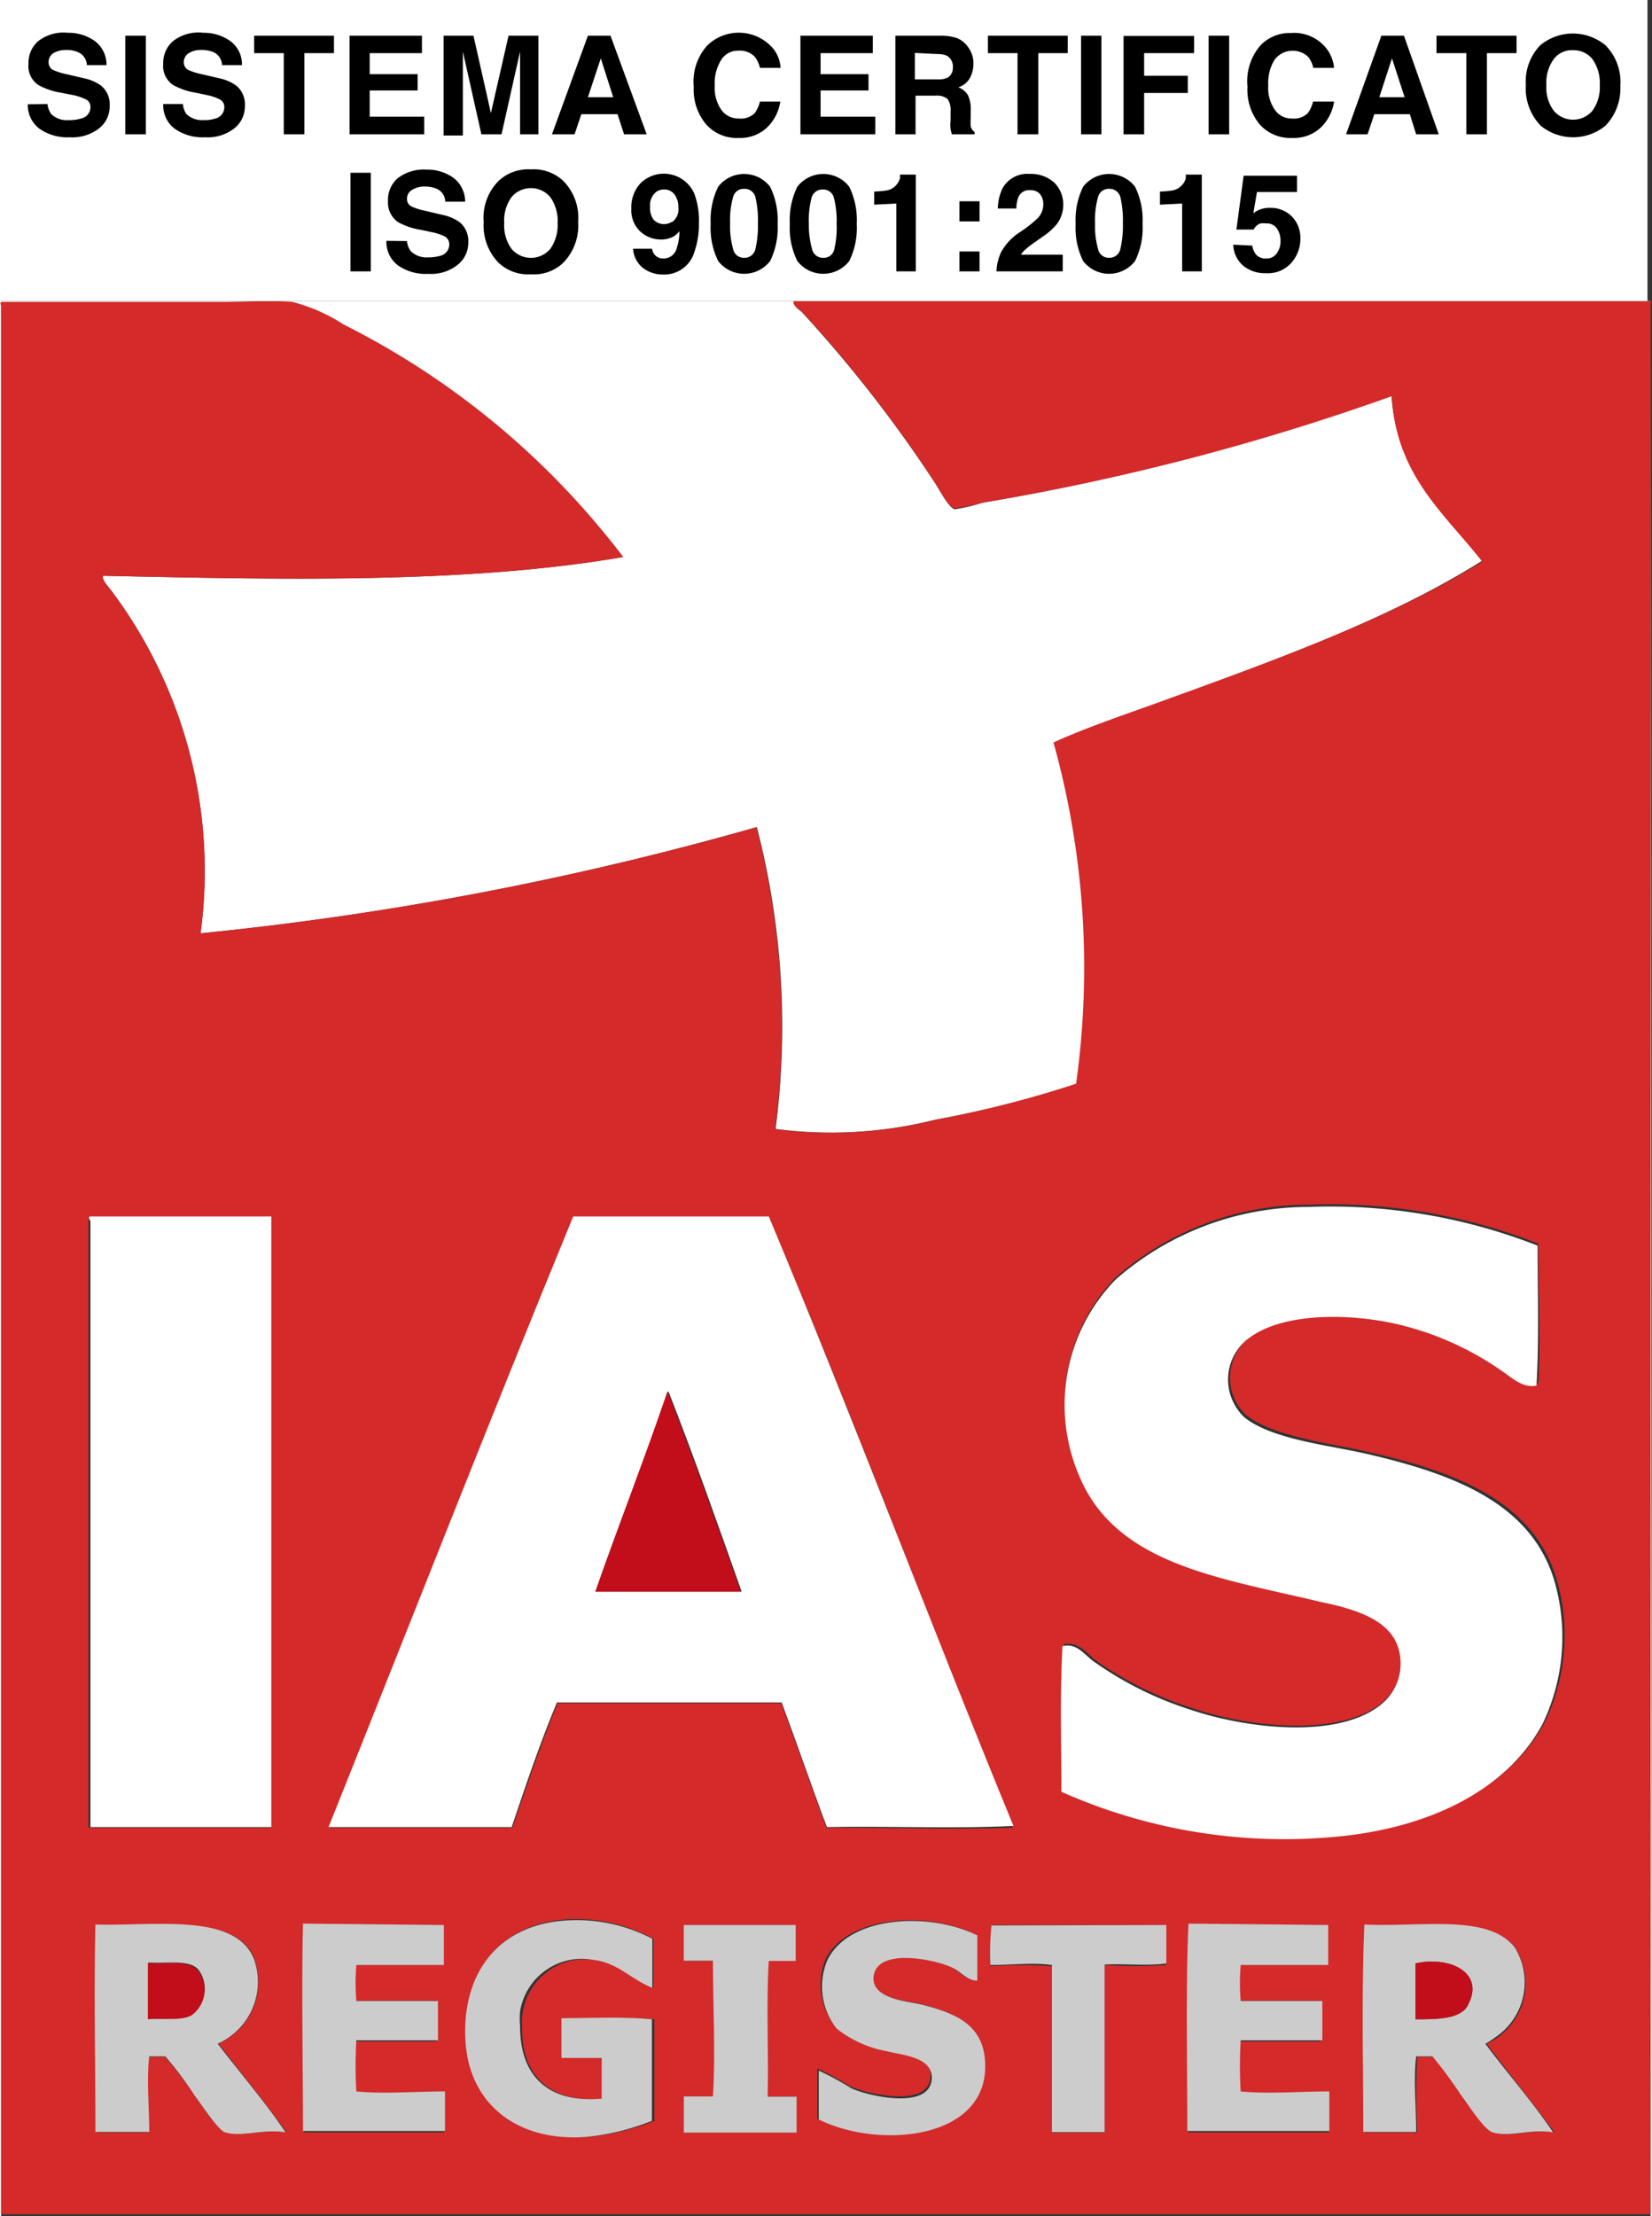 <svg xmlns="http://www.w3.org/2000/svg" viewBox="0 0 73.06 98"><rect x="0" y="0" width="73.06" height="98" fill="#333333" stroke="none"/><defs><style>.cls-1,.cls-5{fill:#fff;}.cls-1,.cls-2,.cls-3,.cls-4{fill-rule:evenodd;}.cls-2{fill:#d42a2a;}.cls-3{fill:#c10e1a;}.cls-4{fill:#ccc;}</style></defs><title>Asset 2</title><g id="Layer_2" data-name="Layer 2"><g id="Layer_1-2" data-name="Layer 1"><path class="cls-1" d="M73,13.31H0V98H73.06M73,98H.05V13.5c0-.07,0-.14.05-.13H12.93a9.83,9.83,0,0,1,2.27,1A36.67,36.67,0,0,1,27.56,24.63c-6.87,1.19-15.18,1-23,.83-.07.18.22.46.41.72A20.67,20.67,0,0,1,8.87,41.27a140,140,0,0,0,24.6-4.7,35.14,35.14,0,0,1,.83,13.35,18.92,18.92,0,0,0,7.07-.41,48.52,48.52,0,0,0,6.28-1.59,37.13,37.13,0,0,0-1-15.09c1.57-.72,3.25-1.26,4.89-1.86,4.82-1.77,9.88-3.58,14-6.17-1.64-2.13-3.77-3.79-4-7.31a104.69,104.69,0,0,1-18.09,4.74,7.33,7.33,0,0,1-1.23.29c-.26-.06-.67-.86-.88-1.18a58.52,58.52,0,0,0-5.87-7.53c-.14-.14-.36-.23-.36-.46H73Z"/><path class="cls-1" d="M0,13.31H73m-25.6-2.1H44.26"/><path class="cls-2" d="M.1,13.35H9.74c1,0,2.21-.07,3.19,0a7.7,7.7,0,0,1,2.27,1A35.5,35.5,0,0,1,27.56,24.63c-6.88,1.19-15.15,1-23,.83-.07.18.22.47.41.72A20.67,20.67,0,0,1,8.87,41.27a140.68,140.68,0,0,0,24.58-4.69,35.14,35.14,0,0,1,.83,13.35,18.92,18.92,0,0,0,7.07-.41,48,48,0,0,0,6.24-1.6,37.13,37.13,0,0,0-1-15.09c1.57-.71,3.25-1.26,4.89-1.86,4.88-1.77,9.94-3.58,14.07-6.14-1.67-2.13-3.8-3.79-4-7.31a104.93,104.93,0,0,1-18.12,4.71,7.25,7.25,0,0,1-1.23.25c-.26-.06-.66-.86-.88-1.18a57.84,57.84,0,0,0-5.87-7.53c-.13-.14-.39-.23-.36-.46H73v84.6H.05V13.5C0,13.43,0,13.36.1,13.35ZM57.86,53.27a12.93,12.93,0,0,0-8.5,3.2,7.94,7.94,0,0,0-1.64,8.65c1.66,3.95,6.22,4.54,10.72,5.62,1.45.36,3,.82,3.4,2A2.34,2.34,0,0,1,61,75.39c-2,1.45-6,.92-8.24.15a15.52,15.52,0,0,1-4.28-2.11c-.4-.29-.77-.88-1.44-.72-.12,2,0,4.32,0,6.44a24.24,24.24,0,0,0,12,2c4.32-.36,7.72-2.1,9.28-5a8.88,8.88,0,0,0,.61-6c-.91-3.75-4.55-5.06-8.29-5.92-1.74-.41-4.3-.69-5.52-1.65a2.27,2.27,0,0,1-.11-3.21,3.07,3.07,0,0,1,.26-.25c1.63-1.27,4.9-1.13,7-.56a13.3,13.3,0,0,1,4.27,2c.42.28.88.74,1.49.61.12-2,0-4.14,0-6.18A25.11,25.11,0,0,0,57.86,53.27Zm-53.95.67V80.82H12v-27H3.91V54ZM14.58,80.82h8.08c.64-1.86,1.27-3.73,2-5.51h9.89c.68,1.83,1.33,3.69,2,5.51,2.73,0,5.6.08,8.25,0C41.16,71.86,37.77,62.69,34,53.83H25.35C21.68,62.72,18.16,71.73,14.58,80.82Zm10.51,4.05c-3.22.22-4.64,2.56-4.44,5.4s2.36,4.45,5.4,4.22a10.73,10.73,0,0,0,2.89-.71V89.29c-1.26-.12-2.73,0-4.05-.05V91h1.8v1.8c-2.46.21-3.64-1.09-3.6-3.2a2.79,2.79,0,0,1,3.19-2.94c1.1.13,1.6.84,2.62,1.24V85.73A7.22,7.22,0,0,0,25.09,84.87Zm11.43,1.74a3,3,0,0,0,.42,3,4.93,4.93,0,0,0,2.21,1c.74.17,2.08.24,2,1.18,0,1.46-2.83.8-3.56.46a12.46,12.46,0,0,0-1.44-.78v2.22c2.66,1.33,7.43.91,7.36-2.43,0-1.73-1.27-2.25-2.72-2.63-.72-.18-2.25-.25-2.22-1.18,0-1.4,2.72-.85,3.51-.46.37.19.64.57,1.08.56v-2c-2.09-1.06-5.67-.87-6.65,1.08Zm-25.26,0c-.81-2-4.28-1.42-6.95-1.49-.12,3,0,6.13,0,9.17H6.54a30.66,30.66,0,0,1,0-3.34H7.3a17.64,17.64,0,0,1,1.3,1.69c.23.32,1,1.54,1.39,1.65.77.23,1.69-.17,2.68,0-.87-1.24-2-2.6-3-3.92a3,3,0,0,0,1.59-3.71Zm2.22-1.49c-.12,3,0,6.13-.05,9.17h6.23V92.53c-1.29,0-2.72.07-3.92,0a19,19,0,0,1,0-2.26h3.56V88.47H15.71a9.24,9.24,0,0,1,0-1.58h3.86V85.12Zm16.8,0v1.59h1.34c0,2,.07,4-.05,6H30.24v1.59h4.95V92.7H33.91c0-2-.07-4,.05-6h1.23V85.12Zm13.6,0a11,11,0,0,0-.08,1.82,20.29,20.29,0,0,1,2.72,0V94.3h2.32V86.89a20.44,20.44,0,0,0,2.73,0V85.12Zm8.71,0c-.12,3,0,6.13-.05,9.17h6.23V92.53c-1.29,0-2.72.07-3.92,0a19,19,0,0,1,0-2.26h3.56V88.47H54.82a9.24,9.24,0,0,1,0-1.58h3.87V85.12Zm14.42,1c-1.18-1.45-4.1-.86-6.64-1-.13,3,0,6.13,0,9.17h2.31a30.66,30.66,0,0,1,0-3.34h.72a20.83,20.83,0,0,1,1.28,1.69c.25.33,1,1.54,1.39,1.65.77.23,1.69-.17,2.68,0-1-1.35-2-2.58-3-3.92a2.92,2.92,0,0,0,1.46-3.86,2.08,2.08,0,0,0-.2-.36Z"/><path class="cls-1" d="M68,55.08c0,2,.07,4.23-.05,6.19-.61.12-1.07-.34-1.49-.62a13.35,13.35,0,0,0-4.28-2c-2.1-.57-5.38-.71-7,.56a2.28,2.28,0,0,0-.39,3.19,1.94,1.94,0,0,0,.23.26c1.22,1,3.77,1.24,5.52,1.65,3.74.88,7.38,2.18,8.29,5.92a8.88,8.88,0,0,1-.61,6c-1.56,2.9-5,4.64-9.28,5a24.24,24.24,0,0,1-12-2c0-2.13-.07-4.4.05-6.44.67-.16,1,.44,1.44.72a15.52,15.52,0,0,0,4.28,2.11c2.29.77,6.25,1.3,8.24-.15a2.34,2.34,0,0,0,.88-2.63c-.4-1.24-1.94-1.7-3.4-2-4.5-1.08-9.1-1.65-10.72-5.62a7.94,7.94,0,0,1,1.64-8.65,12.92,12.92,0,0,1,8.5-3.2A25.18,25.18,0,0,1,68,55.08Z"/><path class="cls-1" d="M4,53.79H12v27H4V54C3.91,53.87,3.91,53.8,4,53.79Z"/><path class="cls-1" d="M25.35,53.79H34c3.71,8.85,7.14,18,10.82,26.95-2.65.13-5.52,0-8.25.05-.68-1.81-1.32-3.68-2-5.51H24.63c-.74,1.77-1.37,3.64-2,5.51H14.53C18.16,71.73,21.68,62.72,25.35,53.79Zm1,16.59H32.8c-1.06-3-2.12-6-3.24-8.86-1.06,3-2.19,5.89-3.23,8.86Z"/><path class="cls-3" d="M29.52,61.52c1.13,2.91,2.18,5.89,3.24,8.86H26.33C27.37,67.41,28.5,64.52,29.52,61.52Z"/><path class="cls-4" d="M28.85,85.73V87.9c-1-.41-1.52-1.11-2.62-1.24A2.77,2.77,0,0,0,23,88.94a3.65,3.65,0,0,0,0,.66c0,2.11,1.15,3.41,3.61,3.2V91H24.83V89.24c1.35,0,2.82-.07,4,.05v4.49a10.57,10.57,0,0,1-2.88.71c-3,.23-5.16-1.38-5.36-4.17s1.22-5.19,4.44-5.4A7.19,7.19,0,0,1,28.85,85.73Z"/><path class="cls-4" d="M43.22,85.58v2c-.44,0-.71-.38-1.08-.56-.78-.39-3.47-.94-3.51.46,0,.93,1.5,1,2.22,1.18,1.45.38,2.69.9,2.72,2.63.08,3.33-4.7,3.75-7.36,2.43V91.56a12.46,12.46,0,0,1,1.44.78c.73.34,3.52,1,3.56-.46,0-.94-1.32-1-2-1.18a5,5,0,0,1-2.21-1,3,3,0,0,1-.42-3C37.51,84.71,41.09,84.52,43.22,85.58Z"/><path class="cls-4" d="M9.63,90.37c1,1.31,2.17,2.67,3,3.92-1-.17-1.91.23-2.68,0C9.63,94.18,8.87,93,8.6,92.65a15.43,15.43,0,0,0-1.29-1.72H6.6c-.12,1,0,2.25,0,3.34H4.22c0-3-.07-6.21,0-9.17,2.67.07,6.14-.52,7,1.49A3,3,0,0,1,9.63,90.37ZM8.45,89.09a1.4,1.4,0,0,0,.32-2h0c-.4-.45-1.31-.26-2.21-.31v2.47A5.45,5.45,0,0,0,8.45,89.09Z"/><path class="cls-4" d="M19.63,85.12v1.77H15.76a9.39,9.39,0,0,0,0,1.59h3.61v1.74H15.76a19,19,0,0,0,0,2.26c1.2.12,2.63,0,3.92,0v1.75H13.4c0-3-.07-6.21,0-9.17Z"/><path class="cls-4" d="M35.19,85.12v1.59H34c-.12,1.89,0,4.05-.05,6h1.28v1.59H30.24V92.7h1.29c.12-1.89,0-4,0-6H30.24V85.12Z"/><path class="cls-4" d="M51.58,85.12v1.7c-.81.12-1.84,0-2.73.05v7.41H46.52V86.89c-.8-.12-1.83,0-2.72,0a11.34,11.34,0,0,1,.05-1.75Z"/><path class="cls-4" d="M58.74,85.12v1.77H54.87a9.39,9.39,0,0,0,0,1.59h3.61v1.74H54.87a19,19,0,0,0,0,2.26c1.2.12,2.63,0,3.92,0v1.75H52.51c0-3-.08-6.21.05-9.17Z"/><path class="cls-4" d="M65.69,90.37c1,1.34,2.08,2.56,3,3.92-1-.17-1.91.23-2.68,0-.38-.11-1.14-1.32-1.39-1.64a19.56,19.56,0,0,0-1.27-1.72h-.72c-.12,1,0,2.25,0,3.34H60.29c0-3-.08-6.21.05-9.17,2.54.12,5.46-.48,6.64,1a2.92,2.92,0,0,1-.87,4A2.78,2.78,0,0,1,65.69,90.37Zm-.78-1.7c.79-1.42-.77-2.19-2.31-1.85v2.47c.92,0,2,0,2.32-.62Z"/><path class="cls-3" d="M6.54,89.29V86.82c.9,0,1.81-.14,2.21.31a1.39,1.39,0,0,1-.3,2h0C7.91,89.38,7.24,89.21,6.54,89.29Z"/><path class="cls-3" d="M62.6,89.29V86.82c1.54-.35,3.1.43,2.31,1.85C64.57,89.31,63.52,89.28,62.6,89.29Z"/><rect class="cls-5" width="72.86" height="13.31"/><path d="M2.1,4.6a.94.94,0,0,0,.17.45,1,1,0,0,0,.78.26,1.54,1.54,0,0,0,.53-.07A.51.51,0,0,0,4,4.74a.37.37,0,0,0-.19-.34,2.43,2.43,0,0,0-.6-.2L2.7,4.1a3.06,3.06,0,0,1-1-.34,1,1,0,0,1-.44-.94,1.26,1.26,0,0,1,.43-1A1.81,1.81,0,0,1,3,1.45a2,2,0,0,1,1.2.37,1.3,1.3,0,0,1,.51,1.06H3.84a.64.64,0,0,0-.36-.56,1.2,1.2,0,0,0-.54-.11,1.11,1.11,0,0,0-.58.14.46.46,0,0,0-.21.4.37.37,0,0,0,.21.35,2.89,2.89,0,0,0,.58.18l.77.18a2,2,0,0,1,.75.32,1.06,1.06,0,0,1,.39.89,1.23,1.23,0,0,1-.46,1,1.92,1.92,0,0,1-1.31.4,2.13,2.13,0,0,1-1.35-.39,1.3,1.3,0,0,1-.5-1.07Z"/><path d="M6.45,5.94H5.54V1.58h.91Z"/><path d="M8.09,4.6a.85.85,0,0,0,.16.45A1,1,0,0,0,9,5.31a1.54,1.54,0,0,0,.53-.07.51.51,0,0,0,.39-.5.37.37,0,0,0-.19-.34,2.29,2.29,0,0,0-.6-.2l-.47-.1a3,3,0,0,1-1-.34,1,1,0,0,1-.44-.94,1.26,1.26,0,0,1,.43-1A1.84,1.84,0,0,1,9,1.45a2,2,0,0,1,1.19.37,1.27,1.27,0,0,1,.51,1.06H9.82a.65.65,0,0,0-.35-.56,1.28,1.28,0,0,0-.55-.11,1,1,0,0,0-.57.14.45.45,0,0,0-.22.4.37.37,0,0,0,.21.35,2.89,2.89,0,0,0,.58.18l.77.18a2,2,0,0,1,.75.32,1.06,1.06,0,0,1,.39.89,1.23,1.23,0,0,1-.46,1,1.91,1.91,0,0,1-1.3.4,2.14,2.14,0,0,1-1.36-.39A1.29,1.29,0,0,1,7.22,4.6Z"/><path d="M14.77,1.58v.77H13.46V5.94h-.91V2.35H11.24V1.58Z"/><path d="M18.66,2.35H16.35v.93h2.12V4H16.35V5.16h2.41v.78h-3.3V1.58h3.2Z"/><path d="M22.49,1.58h1.32V5.94H23V2.28l-.82,3.66h-.89l-.82-3.66v.36c0,.15,0,.27,0,.35v3h-.85V1.58h1.32L21.71,5Z"/><path d="M26,1.58h1L28.6,5.94h-1l-.29-.89h-1.6l-.3.89h-1ZM26,4.3h1.12l-.55-1.72Z"/><path d="M31.29,2a2,2,0,0,1,2.93.18,1.5,1.5,0,0,1,.3.82h-.91a1.34,1.34,0,0,0-.22-.48.92.92,0,0,0-.73-.28.87.87,0,0,0-.76.4,1.92,1.92,0,0,0-.29,1.13,1.7,1.7,0,0,0,.3,1.1.92.92,0,0,0,.76.37A.87.87,0,0,0,33.38,5a1.52,1.52,0,0,0,.23-.51h.9a2,2,0,0,1-.6,1.16,1.73,1.73,0,0,1-1.23.45,1.82,1.82,0,0,1-1.46-.61,2.4,2.4,0,0,1-.54-1.66A2.38,2.38,0,0,1,31.29,2Z"/><path d="M38.6,2.35H36.29v.93h2.12V4H36.29V5.16h2.42v.78H35.4V1.58h3.2Z"/><path d="M42.34,1.69a1.14,1.14,0,0,1,.41.31,1.25,1.25,0,0,1,.22.37,1.08,1.08,0,0,1,.08.46,1.37,1.37,0,0,1-.15.61.88.88,0,0,1-.52.42.85.85,0,0,1,.43.35,1.48,1.48,0,0,1,.12.68v.29a3.25,3.25,0,0,0,0,.41.45.45,0,0,0,.17.25v.1h-1a1.58,1.58,0,0,1-.06-.23,1.55,1.55,0,0,1,0-.37V4.93a.84.84,0,0,0-.14-.56.75.75,0,0,0-.52-.14h-.89V5.94h-.89V1.58h2.09A2.23,2.23,0,0,1,42.34,1.69Zm-1.88.65V3.51h1a1,1,0,0,0,.44-.07A.5.5,0,0,0,42.14,3a.56.56,0,0,0-.25-.53,1,1,0,0,0-.42-.08Z"/><path d="M47.22,1.58v.77h-1.3V5.94H45V2.35H43.69V1.58Z"/><path d="M48.71,5.94h-.9V1.58h.9Z"/><path d="M49.69,1.59h3.12v.76H50.6v1h1.93v.76H50.6V5.94h-.91Z"/><path d="M54.36,5.94h-.91V1.58h.91Z"/><path d="M55.75,2a1.79,1.79,0,0,1,1.34-.54,1.82,1.82,0,0,1,1.6.72A1.68,1.68,0,0,1,59,3h-.92a1.19,1.19,0,0,0-.22-.48,1,1,0,0,0-1.49.12,1.93,1.93,0,0,0-.28,1.13,1.7,1.7,0,0,0,.3,1.1.89.89,0,0,0,.75.37A.87.87,0,0,0,57.84,5a1.35,1.35,0,0,0,.23-.51H59a2,2,0,0,1-.6,1.16,1.73,1.73,0,0,1-1.24.45,1.82,1.82,0,0,1-1.46-.61,2.4,2.4,0,0,1-.53-1.66A2.42,2.42,0,0,1,55.75,2Z"/><path d="M61.09,1.58h1l1.54,4.36h-1l-.28-.89H60.78l-.3.89h-.95ZM61,4.3h1.12l-.56-1.72Z"/><path d="M67.07,1.58v.77H65.76V5.94h-.91V2.35H63.53V1.58Z"/><path d="M71,5.56a2.26,2.26,0,0,1-2.86,0,2.37,2.37,0,0,1-.66-1.8A2.31,2.31,0,0,1,68.12,2,2.26,2.26,0,0,1,71,2a2.31,2.31,0,0,1,.66,1.8A2.37,2.37,0,0,1,71,5.56Zm-.57-.67a1.77,1.77,0,0,0,.32-1.13,1.82,1.82,0,0,0-.32-1.14,1.06,1.06,0,0,0-.86-.4,1,1,0,0,0-.86.4,1.76,1.76,0,0,0-.32,1.14,1.71,1.71,0,0,0,.32,1.13,1.12,1.12,0,0,0,1.72,0Z"/><path d="M16.4,12h-.9V7.64h.9Z"/><path d="M18,10.66a.85.85,0,0,0,.17.45,1,1,0,0,0,.77.27,2,2,0,0,0,.54-.07.52.52,0,0,0,.39-.51.4.4,0,0,0-.19-.34,2.39,2.39,0,0,0-.61-.2l-.47-.1a3,3,0,0,1-1-.34,1.06,1.06,0,0,1-.44-.94,1.26,1.26,0,0,1,.43-1,1.89,1.89,0,0,1,1.27-.38,2,2,0,0,1,1.19.36,1.32,1.32,0,0,1,.52,1.06h-.88a.63.63,0,0,0-.35-.56,1.27,1.27,0,0,0-.54-.11,1,1,0,0,0-.58.15.44.44,0,0,0-.22.39.36.36,0,0,0,.22.35,2.67,2.67,0,0,0,.58.18l.76.18a2,2,0,0,1,.76.32,1.07,1.07,0,0,1,.39.89,1.24,1.24,0,0,1-.47,1,1.89,1.89,0,0,1-1.3.4,2.14,2.14,0,0,1-1.36-.39,1.29,1.29,0,0,1-.49-1.07Z"/><path d="M24.91,11.62a1.89,1.89,0,0,1-1.43.51,1.91,1.91,0,0,1-1.43-.51,2.37,2.37,0,0,1-.66-1.8A2.31,2.31,0,0,1,22.05,8a1.91,1.91,0,0,1,1.43-.51A1.89,1.89,0,0,1,24.91,8a2.31,2.31,0,0,1,.66,1.8A2.37,2.37,0,0,1,24.91,11.62ZM24.34,11a1.82,1.82,0,0,0,.32-1.14,1.82,1.82,0,0,0-.32-1.14,1.12,1.12,0,0,0-1.72,0,1.76,1.76,0,0,0-.32,1.14A1.76,1.76,0,0,0,22.62,11a1.12,1.12,0,0,0,1.72,0Z"/><path d="M28.32,8.11a1.47,1.47,0,0,1,2.38.44,3.31,3.31,0,0,1,.21,1.29,3.74,3.74,0,0,1-.2,1.3,1.39,1.39,0,0,1-1.39,1,1.43,1.43,0,0,1-.87-.28A1.16,1.16,0,0,1,28,11h.84a.48.48,0,0,0,.51.43.6.6,0,0,0,.58-.46,2.53,2.53,0,0,0,.12-.75,1.07,1.07,0,0,1-.25.23,1.13,1.13,0,0,1-.58.14,1.33,1.33,0,0,1-.91-.36,1.29,1.29,0,0,1-.39-1A1.57,1.57,0,0,1,28.32,8.11Zm1.42,1.7A.7.7,0,0,0,30,9.17a.9.9,0,0,0-.17-.57.55.55,0,0,0-.47-.22.56.56,0,0,0-.37.13.76.76,0,0,0-.24.64.86.86,0,0,0,.16.57.64.64,0,0,0,.8.09Z"/><path d="M34.06,8.26a3.35,3.35,0,0,1,.33,1.64,3.32,3.32,0,0,1-.33,1.64,1.45,1.45,0,0,1-2.3,0,3.32,3.32,0,0,1-.33-1.64,3.35,3.35,0,0,1,.33-1.64,1.45,1.45,0,0,1,2.3,0ZM32.42,11a.48.48,0,0,0,.49.4.49.49,0,0,0,.5-.4,4.53,4.53,0,0,0,.11-1.13,4.6,4.6,0,0,0-.11-1.15.49.49,0,0,0-.5-.37.48.48,0,0,0-.49.37,3.69,3.69,0,0,0-.13,1.15A3.63,3.63,0,0,0,32.42,11Z"/><path d="M37.56,8.26a3.35,3.35,0,0,1,.33,1.64,3.32,3.32,0,0,1-.33,1.64,1.45,1.45,0,0,1-2.3,0,3.32,3.32,0,0,1-.33-1.64,3.35,3.35,0,0,1,.33-1.64,1.45,1.45,0,0,1,2.3,0ZM35.91,11a.49.49,0,0,0,.5.4.47.47,0,0,0,.49-.4A4,4,0,0,0,37,9.9a4.09,4.09,0,0,0-.12-1.15.48.48,0,0,0-.49-.37.49.49,0,0,0-.5.37,4.09,4.09,0,0,0-.12,1.15A4,4,0,0,0,35.91,11Z"/><path d="M38.66,9.05V8.47a4.17,4.17,0,0,0,.56-.05.73.73,0,0,0,.41-.23.79.79,0,0,0,.17-.3.86.86,0,0,0,0-.17h.7V12h-.86v-3Z"/><path d="M42.43,8.9h.89v.89h-.89Zm0,2.22h.89V12h-.89Z"/><path d="M44.27,11.16a2.44,2.44,0,0,1,.86-.91,5.84,5.84,0,0,0,.75-.59A.88.88,0,0,0,46.14,9,.68.68,0,0,0,46,8.59a.52.52,0,0,0-.43-.18.51.51,0,0,0-.52.28,1.34,1.34,0,0,0-.1.53h-.82a2.12,2.12,0,0,1,.2-.88,1.25,1.25,0,0,1,1.2-.65,1.55,1.55,0,0,1,1.09.38,1.34,1.34,0,0,1,.4,1,1.37,1.37,0,0,1-.29.85,2.87,2.87,0,0,1-.61.54l-.34.24a4.28,4.28,0,0,0-.43.33,1.07,1.07,0,0,0-.2.23H47V12H44.07A2.17,2.17,0,0,1,44.27,11.16Z"/><path d="M50.2,8.26a3.35,3.35,0,0,1,.33,1.64,3.32,3.32,0,0,1-.33,1.64,1.45,1.45,0,0,1-2.3,0,3.32,3.32,0,0,1-.33-1.64,3.35,3.35,0,0,1,.33-1.64,1.45,1.45,0,0,1,2.3,0ZM48.56,11a.48.48,0,0,0,.49.4.49.49,0,0,0,.5-.4,4.53,4.53,0,0,0,.11-1.13,4.6,4.6,0,0,0-.11-1.15.49.49,0,0,0-.5-.37.48.48,0,0,0-.49.37,3.69,3.69,0,0,0-.13,1.15A3.63,3.63,0,0,0,48.56,11Z"/><path d="M51.3,9.05V8.47a4.17,4.17,0,0,0,.56-.05.73.73,0,0,0,.41-.23.68.68,0,0,0,.17-.3.86.86,0,0,0,0-.17h.71V12h-.87v-3Z"/><path d="M55.38,10.86a.82.82,0,0,0,.19.42.57.57,0,0,0,.42.15.54.54,0,0,0,.47-.22.88.88,0,0,0,.17-.55.93.93,0,0,0-.16-.56A.53.53,0,0,0,56,9.88a1,1,0,0,0-.26,0,.56.56,0,0,0-.3.27l-.76,0L55,7.77h2.36v.72H55.59l-.16.94a1.09,1.09,0,0,1,.31-.17,1.16,1.16,0,0,1,.44-.07,1.32,1.32,0,0,1,.93.36,1.34,1.34,0,0,1,.4,1,1.6,1.6,0,0,1-.39,1.06,1.38,1.38,0,0,1-1.14.47,1.51,1.51,0,0,1-1-.33,1.29,1.29,0,0,1-.44-.93Z"/></g></g></svg>